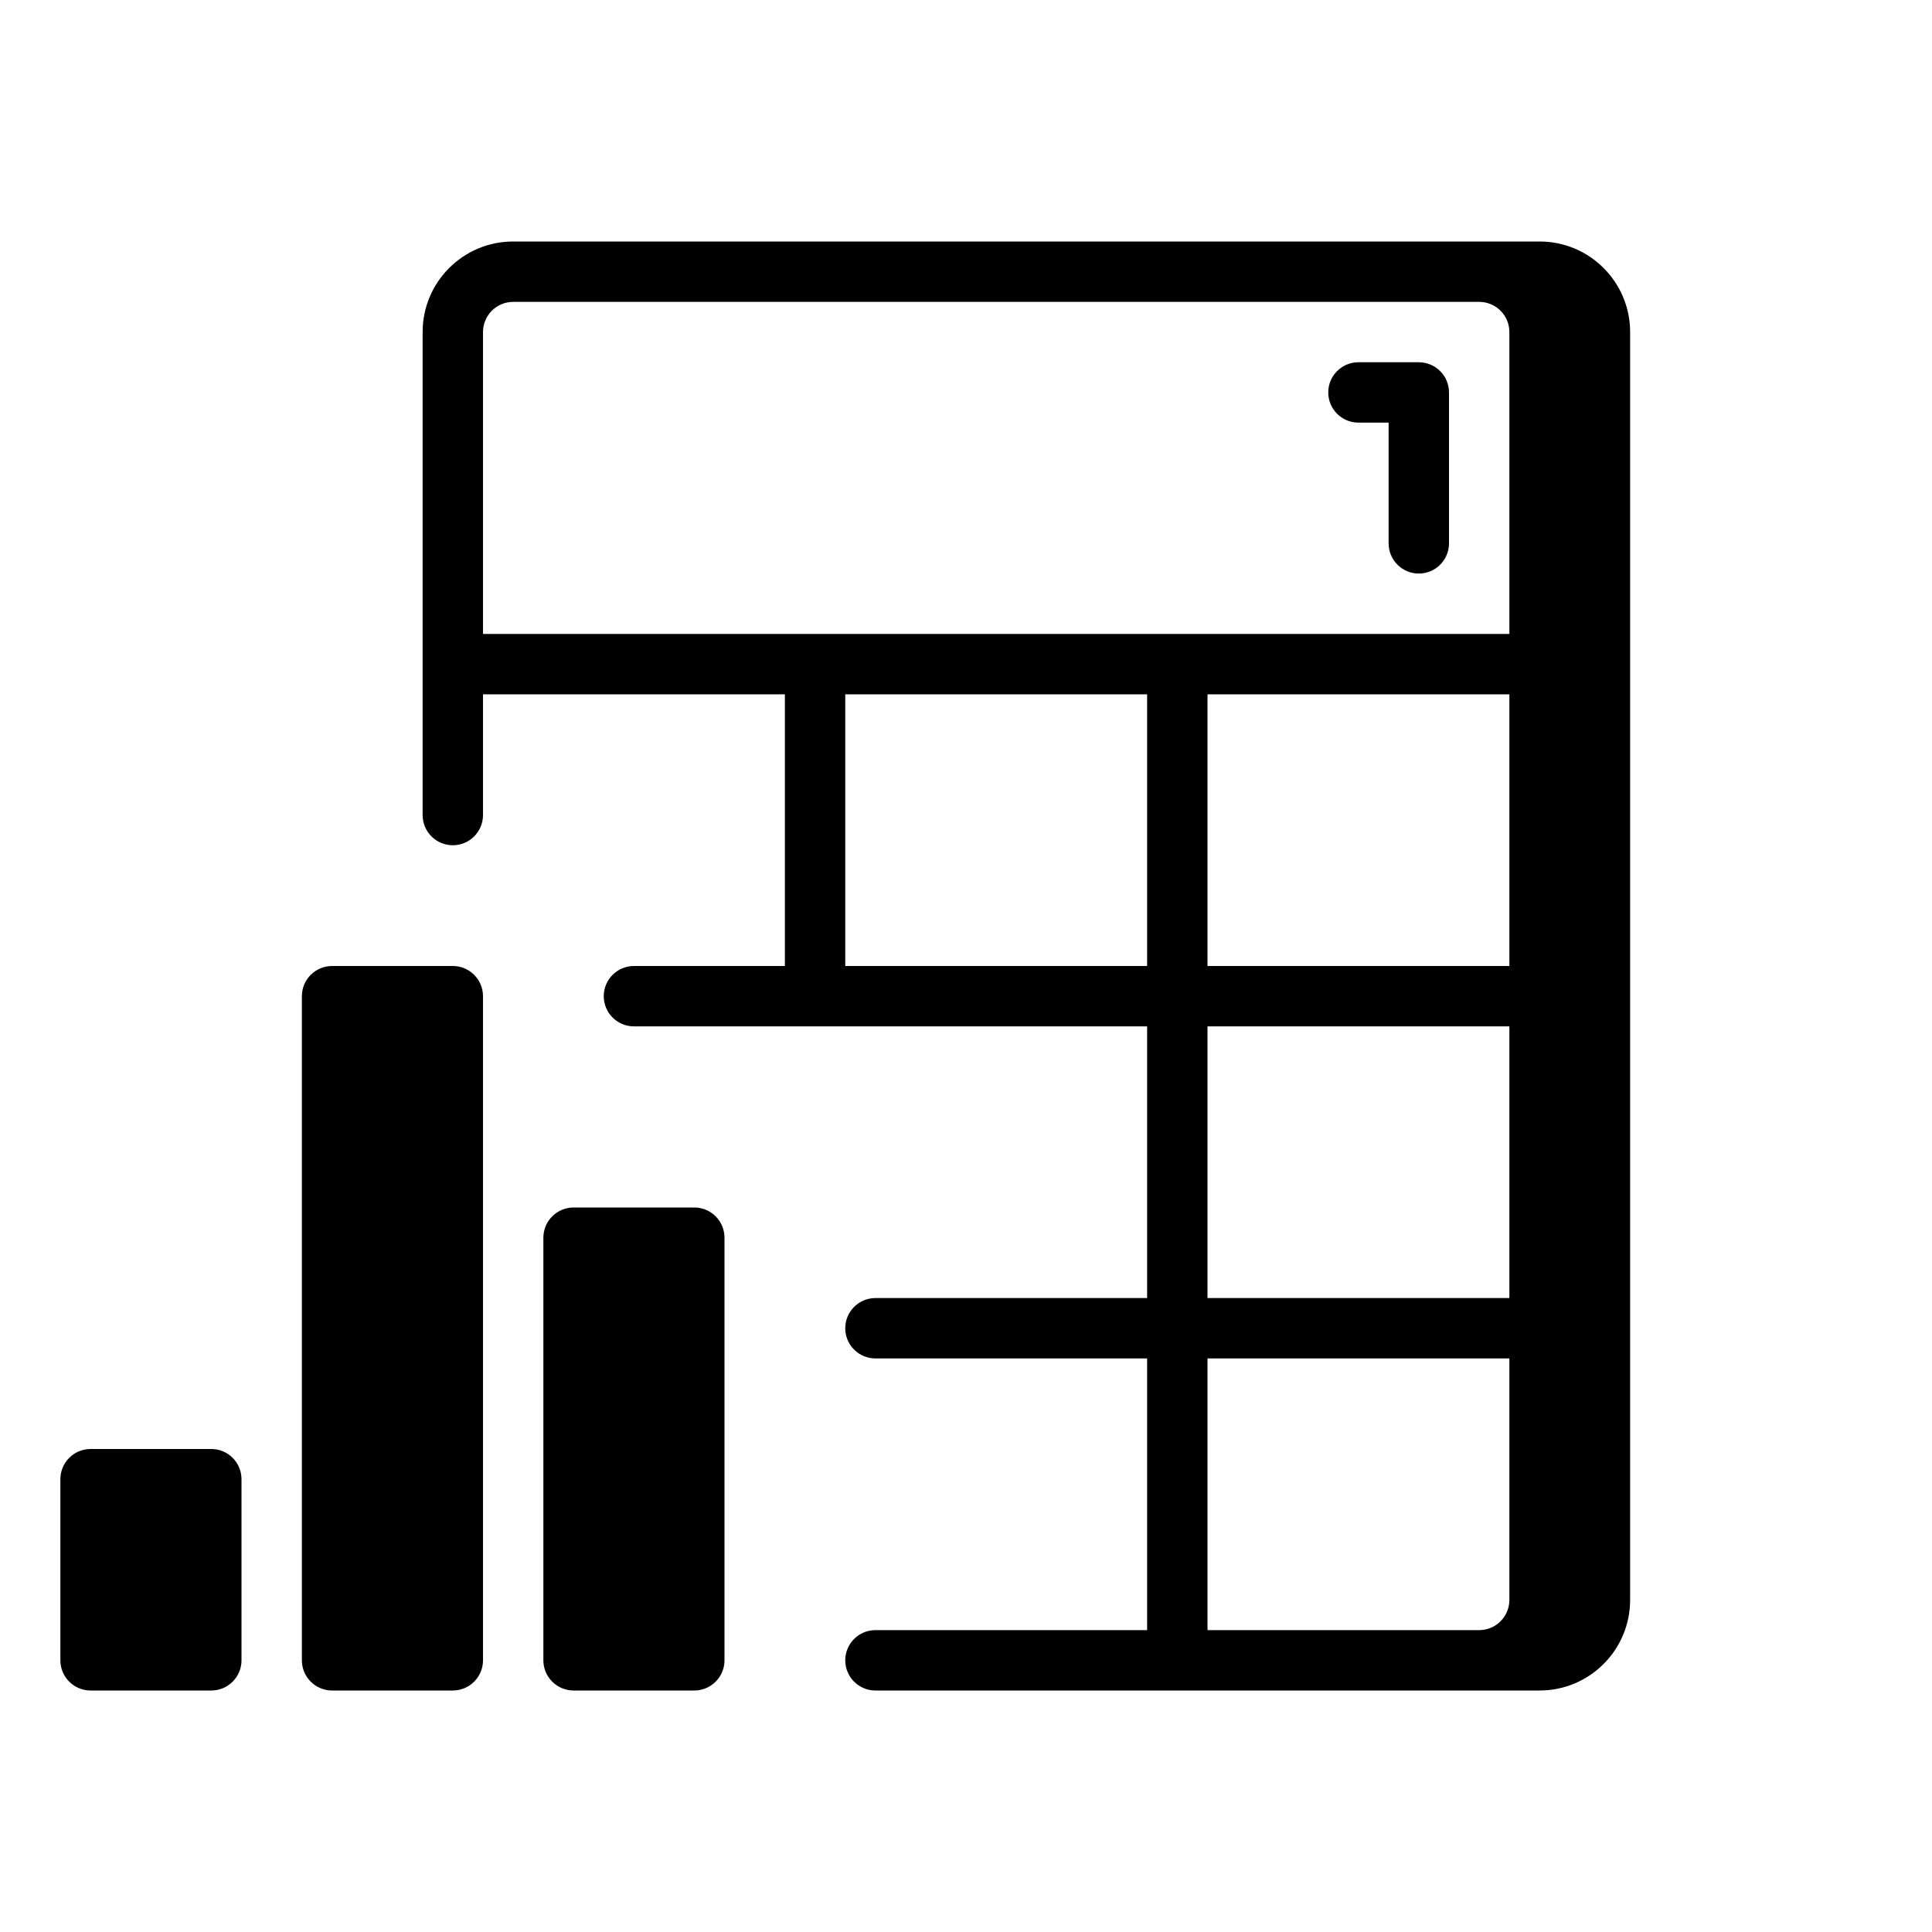 <svg width="64" height="64" viewBox="0 0 64 64" fill="none" xmlns="http://www.w3.org/2000/svg">
<path d="M45 12C44.448 12 44 12.448 44 13C44 13.552 44.448 14 45 14H46V18C46 18.552 46.448 19 47 19C47.552 19 48 18.552 48 18V13C48 12.448 47.552 12 47 12H45Z" fill="black"/>
<path fill-rule="evenodd" clip-rule="evenodd" d="M17 8C15.343 8 14 9.343 14 11V27C14 27.552 14.448 28 15 28C15.552 28 16 27.552 16 27V23H26V32H21C20.448 32 20 32.448 20 33C20 33.552 20.448 34 21 34H38V43H29C28.448 43 28 43.448 28 44C28 44.552 28.448 45 29 45H38V54H29C28.448 54 28 54.448 28 55C28 55.552 28.448 56 29 56H51C52.657 56 54 54.657 54 53V11C54 9.343 52.657 8 51 8H17ZM38 32H28V23H38V32ZM16 21V11C16 10.448 16.448 10 17 10H49C49.552 10 50 10.448 50 11V21H16ZM40 32V23H50V32H40ZM40 34V43H50V34H40ZM40 54V45H50V53C50 53.552 49.552 54 49 54H40Z" fill="black"/>
<path fill-rule="evenodd" clip-rule="evenodd" d="M18 41C18 40.448 18.448 40 19 40H23C23.552 40 24 40.448 24 41V55C24 55.552 23.552 56 23 56H19C18.448 56 18 55.552 18 55V41ZM10 33C10 32.448 10.448 32 11 32H15C15.552 32 16 32.448 16 33V55C16 55.552 15.552 56 15 56H11C10.448 56 10 55.552 10 55V33ZM3 48C2.448 48 2 48.448 2 49V55C2 55.552 2.448 56 3 56H7C7.552 56 8 55.552 8 55V49C8 48.448 7.552 48 7 48H3Z" fill="black"/>
</svg>
